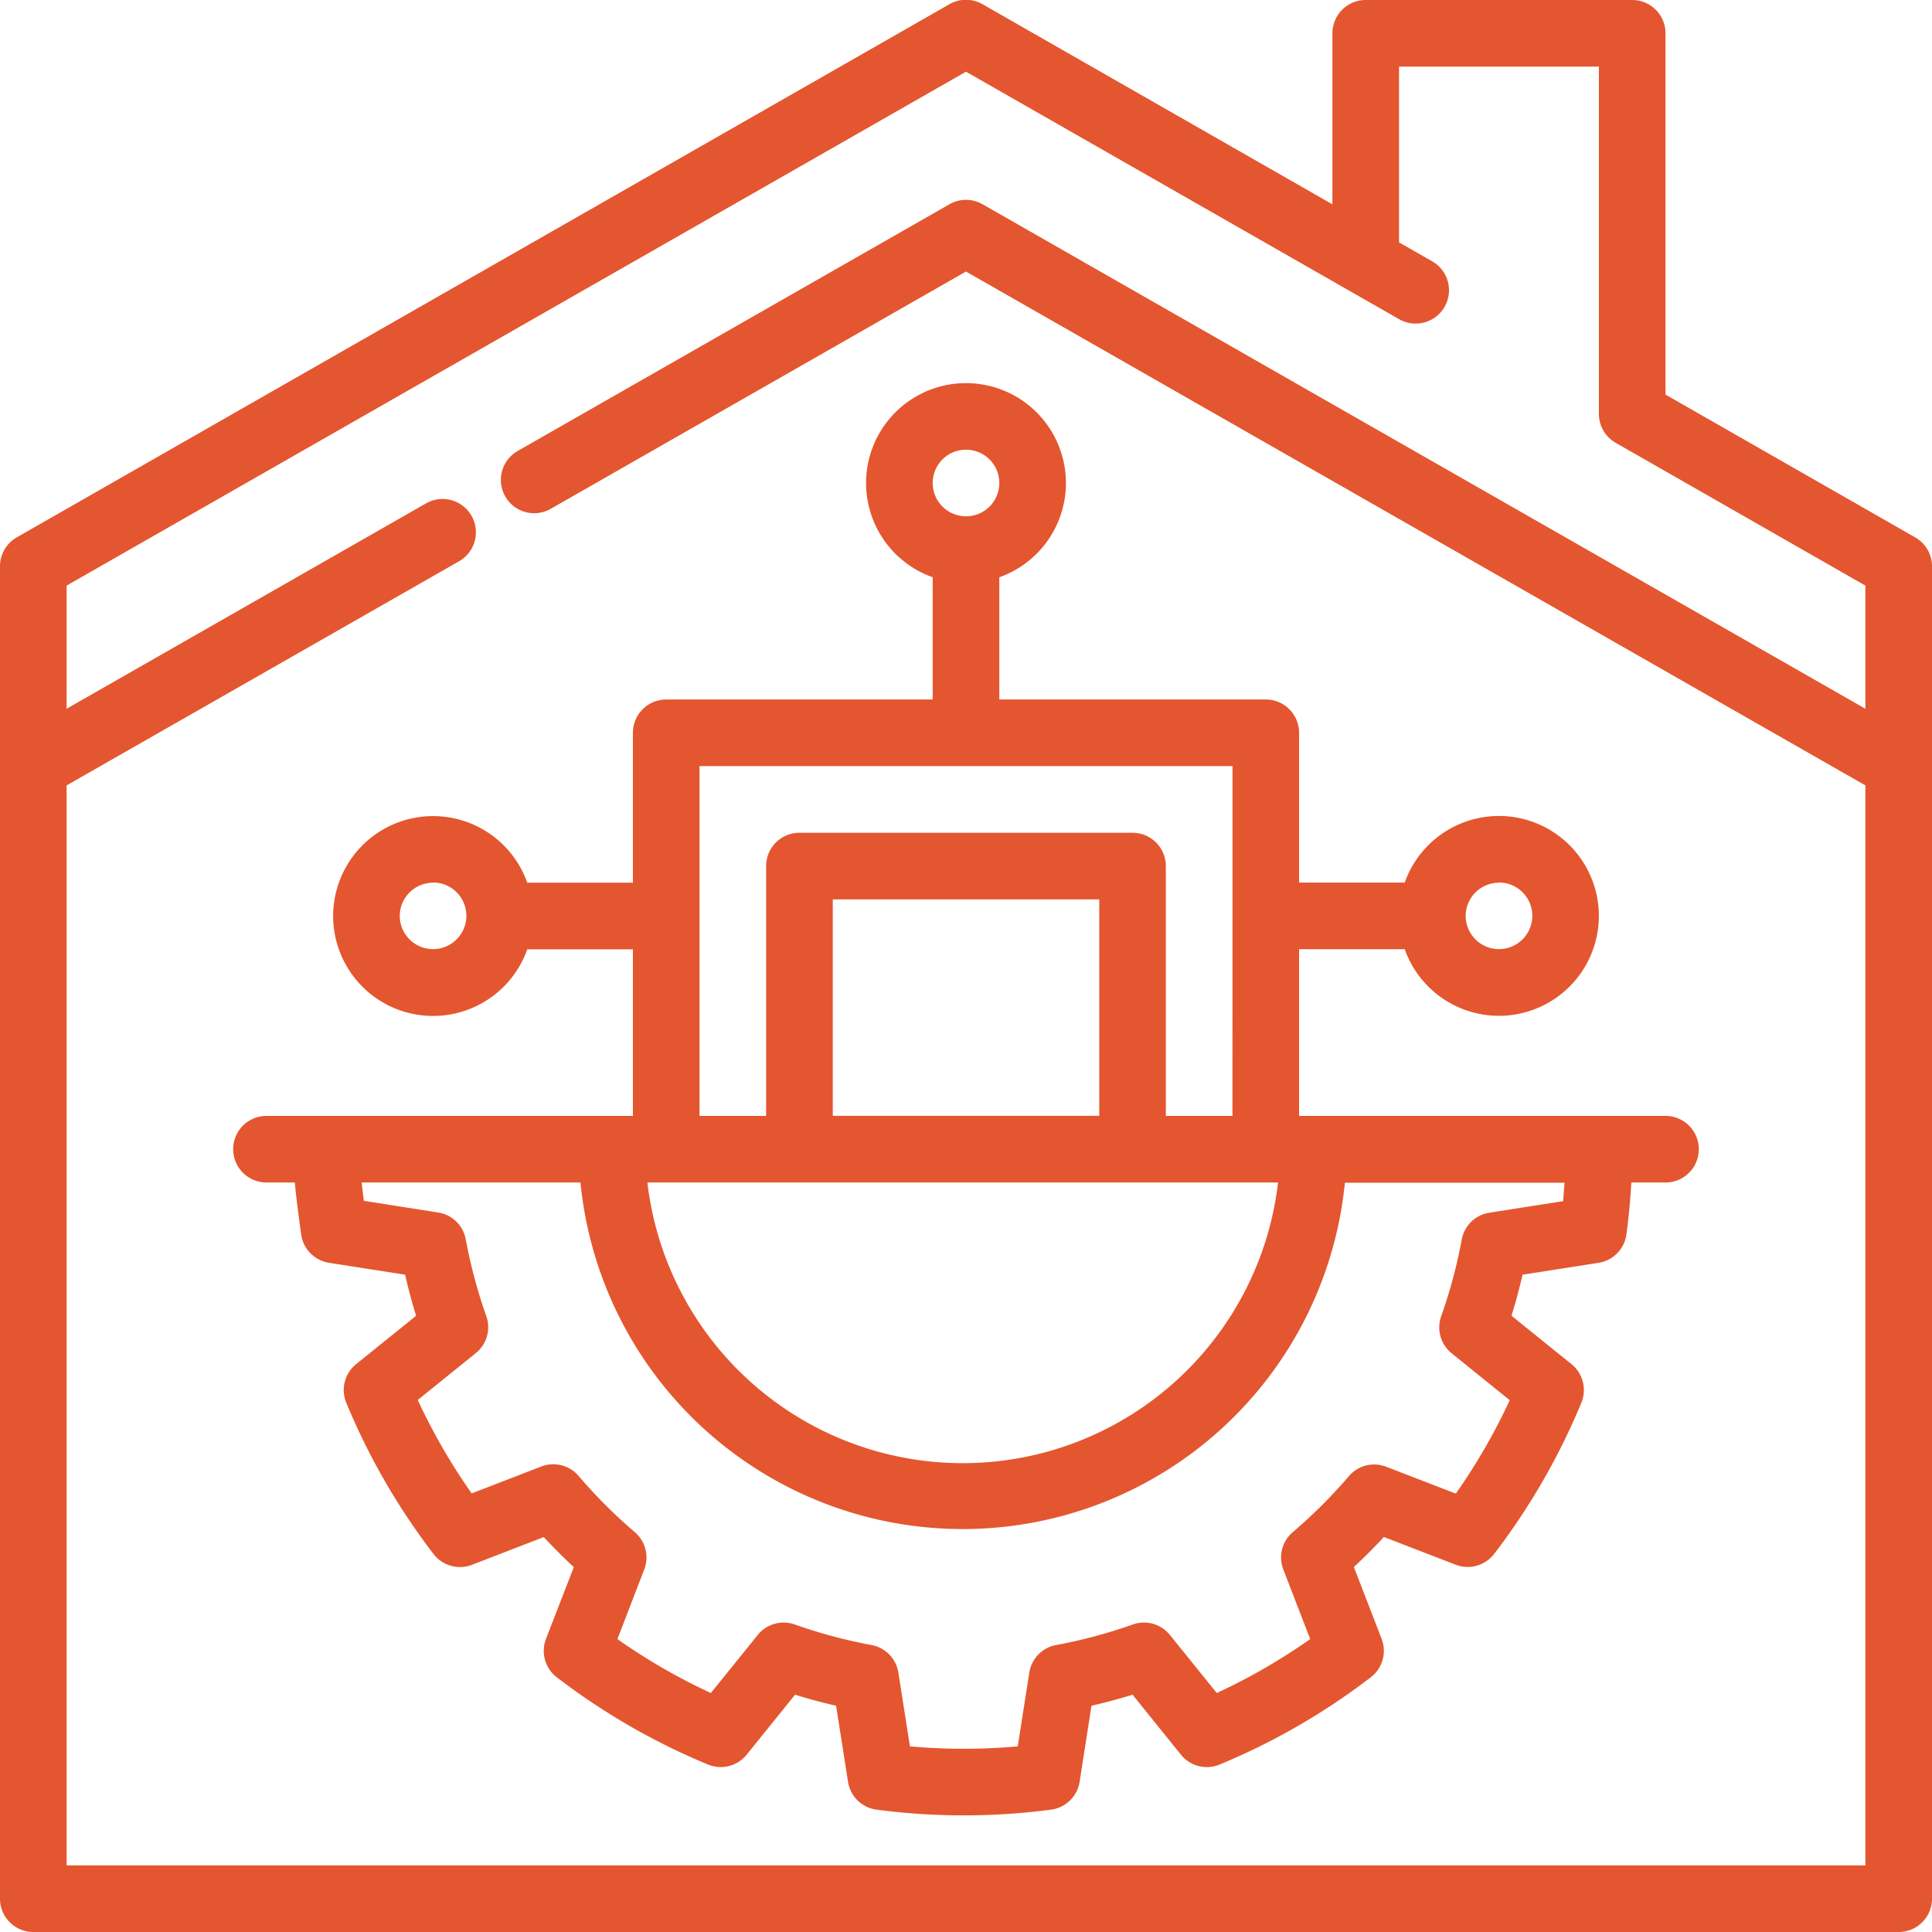 <svg xmlns="http://www.w3.org/2000/svg" width="46" height="46" viewBox="0 0 46 46">
  <g id="Expanded" transform="translate(-3 -3)">
    <path id="Path_97579" data-name="Path 97579" d="M3,16.483V48.207A.793.793,0,0,0,3.793,49H48.207A.793.793,0,0,0,49,48.207V16.483a.792.792,0,0,0-.4-.688l-5.945-3.4v-8.6A.793.793,0,0,0,41.862,3H35.517a.793.793,0,0,0-.793.793V7.865L26.393,3.1a.791.791,0,0,0-.787,0L3.4,15.794a.792.792,0,0,0-.4.688Zm44.414,3.392V16.943l-5.945-3.4a.793.793,0,0,1-.4-.688V4.586H36.31V8.771l.79.451a.793.793,0,0,1-.787,1.378L26,4.707,4.586,16.943v2.932l8.558-4.89a.793.793,0,0,1,.787,1.378L4.586,21.7V47.414H47.414V21.7L26,9.465l-9.888,5.65a.793.793,0,1,1-.787-1.377L25.607,7.863a.791.791,0,0,1,.787,0ZM25.207,16.744v2.911H18.862a.793.793,0,0,0-.793.793v3.569H15.554a2.379,2.379,0,1,0,0,1.586h2.515v3.966H9.345a.793.793,0,1,0,0,1.586h.675c.036.408.094.811.15,1.232a.794.794,0,0,0,.664.68l1.811.283q.113.494.262.978L11.48,35.479a.793.793,0,0,0-.235.921A15.893,15.893,0,0,0,13.322,40a.794.794,0,0,0,.914.258l1.711-.661q.344.371.715.715L16,42.021a.792.792,0,0,0,.257.914,15.9,15.9,0,0,0,3.6,2.078.794.794,0,0,0,.921-.235l1.152-1.428q.483.15.977.263l.284,1.811a.792.792,0,0,0,.68.663,15.905,15.905,0,0,0,4.154,0,.793.793,0,0,0,.68-.663l.283-1.812q.494-.112.978-.262l1.151,1.428a.794.794,0,0,0,.921.235,15.9,15.9,0,0,0,3.6-2.078.794.794,0,0,0,.258-.914l-.661-1.711q.371-.344.715-.715l1.711.661A.794.794,0,0,0,38.573,40a15.9,15.9,0,0,0,2.078-3.6.794.794,0,0,0-.235-.921l-1.428-1.152q.15-.483.263-.977l1.811-.283a.793.793,0,0,0,.663-.68c.056-.421.094-.824.116-1.232h.814a.793.793,0,1,0,0-1.586H33.931V25.6h2.515a2.379,2.379,0,1,0,0-1.586H33.931V20.448a.793.793,0,0,0-.793-.793H26.793V16.744a2.379,2.379,0,1,0-1.586,0ZM16.821,31.155a9.144,9.144,0,0,0,18.2.006l5.23,0-.033.438-1.757.275a.791.791,0,0,0-.657.638,12.116,12.116,0,0,1-.49,1.828.791.791,0,0,0,.25.882l1.382,1.116a14.353,14.353,0,0,1-1.284,2.224l-1.658-.64a.792.792,0,0,0-.888.225A12.11,12.11,0,0,1,33.78,39.48a.792.792,0,0,0-.225.888l.64,1.658a14.352,14.352,0,0,1-2.224,1.284l-1.116-1.382a.791.791,0,0,0-.882-.25,12.116,12.116,0,0,1-1.828.49.791.791,0,0,0-.638.657l-.275,1.755a14.308,14.308,0,0,1-2.567,0s-.275-1.755-.275-1.755a.793.793,0,0,0-.639-.657,12.141,12.141,0,0,1-1.828-.49.792.792,0,0,0-.882.25L19.925,43.31A14.279,14.279,0,0,1,17.7,42.026l.639-1.658a.793.793,0,0,0-.224-.888,12.042,12.042,0,0,1-1.338-1.338.793.793,0,0,0-.889-.225l-1.658.64a14.417,14.417,0,0,1-1.284-2.224l1.383-1.116a.792.792,0,0,0,.249-.882,12.113,12.113,0,0,1-.489-1.828.792.792,0,0,0-.657-.638l-1.769-.278q-.029-.219-.052-.436h5.209Zm16.609,0H18.414a7.559,7.559,0,0,0,15.016,0Zm-1.085-6.343V21.241H19.655v8.328h1.586V23.621a.793.793,0,0,1,.793-.793h7.931a.793.793,0,0,1,.793.793v5.948h1.586Zm-3.172-.4v5.155H22.828V24.414h6.345Zm-15.862-.4a.793.793,0,1,1-.793.793A.793.793,0,0,1,13.31,24.017Zm25.379,0a.793.793,0,1,1-.793.793A.793.793,0,0,1,38.69,24.017ZM25.207,14.5a.793.793,0,1,1,.793.793A.793.793,0,0,1,25.207,14.5Z" transform="translate(0)" fill="#e4562f" fill-rule="evenodd"/>
  </g>
</svg>
